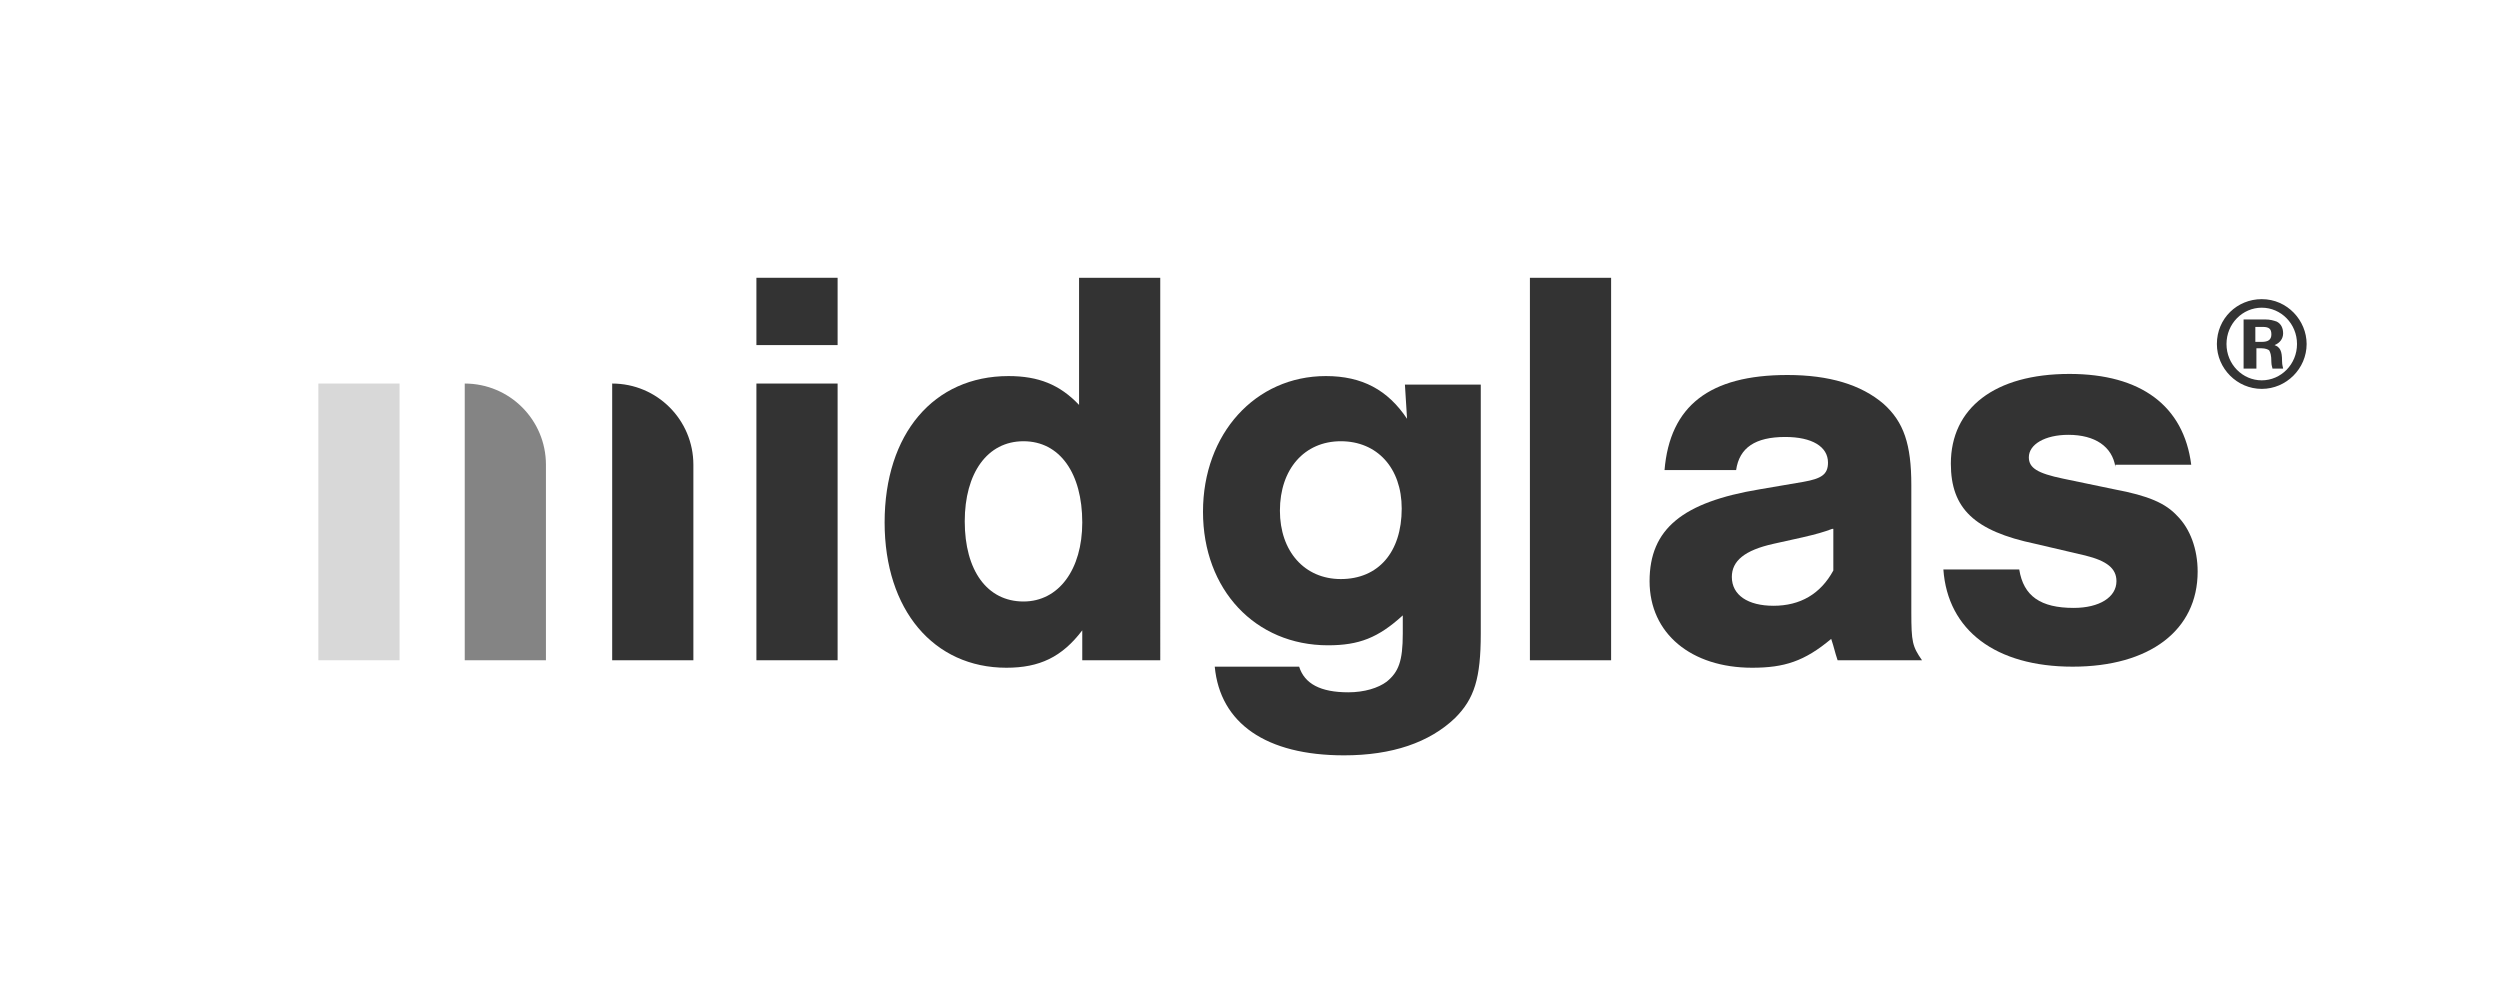 <?xml version="1.0" encoding="utf-8"?>
<!-- Generator: Adobe Illustrator 27.9.0, SVG Export Plug-In . SVG Version: 6.00 Build 0)  -->
<!DOCTYPE svg PUBLIC "-//W3C//DTD SVG 1.1//EN" "http://www.w3.org/Graphics/SVG/1.1/DTD/svg11.dtd">
<svg version="1.1" id="Laag_1" xmlns:x="http://ns.adobe.com/Extensibility/1.0/" xmlns:i="http://ns.adobe.com/AdobeIllustrator/10.0/" xmlns:graph="http://ns.adobe.com/Graphs/1.0/"
	 xmlns="http://www.w3.org/2000/svg" xmlns:xlink="http://www.w3.org/1999/xlink" x="0px" y="0px" viewBox="0 0 234 94"
	 style="enable-background:new 0 0 234 94;" xml:space="preserve">
<style type="text/css">
	.st0{opacity:0.8;}
	.st1{clip-path:url(#SVGID_00000129169222871345043110000017811264689172318646_);}
	.st2{clip-path:url(#SVGID_00000129169222871345043110000017811264689172318646_);fill:#CECECE;}
	.st3{clip-path:url(#SVGID_00000129169222871345043110000017811264689172318646_);fill:#656565;}
</style>
<g class="st0">
	<path d="M70.8,61.8h7.6V35.9h-7.6V61.8z M70.8,32.3h7.6V26h-7.6V32.3z"/>
	<g>
		<defs>
			<rect id="SVGID_1_" x="29.8" y="26" width="186.1" height="44.7"/>
		</defs>
		<clipPath id="SVGID_00000142163279139210602490000012609867577991064201_">
			<use xlink:href="#SVGID_1_"  style="overflow:visible;"/>
		</clipPath>
		<path style="clip-path:url(#SVGID_00000142163279139210602490000012609867577991064201_);" d="M108.6,61.8h-7.3V59
			c-1.9,2.5-4,3.5-7.1,3.5c-6.8,0-11.4-5.4-11.4-13.6c0-8.3,4.6-13.7,11.6-13.7c2.8,0,4.8,0.8,6.6,2.7V26h7.6V61.8z M90.3,48.8
			c0,4.6,2.1,7.5,5.5,7.5c3.3,0,5.5-3,5.5-7.4c0-4.6-2.1-7.6-5.5-7.6C92.4,41.3,90.3,44.3,90.3,48.8"/>
		<path style="clip-path:url(#SVGID_00000142163279139210602490000012609867577991064201_);" d="M138.6,36v23.3
			c0,4.2-0.6,6.1-2.4,7.9c-2.4,2.3-5.9,3.5-10.4,3.5c-7.3,0-11.6-3-12.1-8.3h7.9c0.5,1.6,2,2.4,4.6,2.4c1.5,0,2.8-0.4,3.6-1
			c1.1-0.9,1.5-1.9,1.5-4.5v-1.7c-2.3,2.1-4.1,2.8-7,2.8c-6.8,0-11.7-5.2-11.7-12.5s4.9-12.7,11.5-12.7c3.4,0,5.8,1.3,7.6,4
			l-0.2-3.2H138.6z M119.8,47.8c0,3.8,2.3,6.4,5.7,6.4c3.5,0,5.7-2.5,5.7-6.6c0-3.8-2.3-6.3-5.7-6.3S119.8,43.9,119.8,47.8"/>
		
			<rect x="143.2" y="26" style="clip-path:url(#SVGID_00000142163279139210602490000012609867577991064201_);" width="7.6" height="35.8"/>
		<path style="clip-path:url(#SVGID_00000142163279139210602490000012609867577991064201_);" d="M155.8,44c0.5-6,4.2-8.9,11.5-8.9
			c3.9,0,6.9,0.9,9,2.7c1.9,1.7,2.6,3.8,2.6,7.6v11.9c0,2.8,0.1,3.2,1,4.5H172c-0.3-0.9-0.3-1.1-0.6-2c-2.5,2.1-4.4,2.7-7.4,2.7
			c-5.7,0-9.6-3.2-9.6-8.1s3.1-7.4,10.3-8.6l4.1-0.7c1.7-0.3,2.3-0.7,2.3-1.8c0-1.5-1.5-2.4-4-2.4c-2.8,0-4.3,1-4.6,3.1H155.8z
			 M171.5,49.5c-0.8,0.3-1.5,0.5-2.8,0.8l-2.7,0.6c-2.7,0.6-3.9,1.6-3.9,3.1c0,1.7,1.5,2.7,3.9,2.7c2.5,0,4.4-1.1,5.6-3.3V49.5z"/>
		<path style="clip-path:url(#SVGID_00000142163279139210602490000012609867577991064201_);" d="M198,43.7c-0.3-1.9-1.9-3-4.4-3
			c-2.2,0-3.7,0.9-3.7,2.1c0,1,0.8,1.5,3.2,2l4.8,1c3.2,0.6,4.8,1.3,5.9,2.5c1.2,1.2,1.9,3.1,1.9,5.2c0,5.5-4.5,8.9-11.7,8.9
			c-7.2,0-11.7-3.4-12.1-9.1h7.1c0.4,2.5,2,3.6,5.1,3.6c2.4,0,4-1,4-2.5c0-1.2-0.9-1.9-2.9-2.4l-4.7-1.1c-5.7-1.2-7.9-3.3-7.9-7.5
			c0-5.2,4.1-8.4,11.1-8.4c6.7,0,10.7,3,11.4,8.5H198z"/>
		
			<rect x="29.8" y="35.9" style="clip-path:url(#SVGID_00000142163279139210602490000012609867577991064201_);fill:#CECECE;" width="7.6" height="25.9"/>
		<path style="clip-path:url(#SVGID_00000142163279139210602490000012609867577991064201_);fill:#656565;" d="M51.1,61.8h-7.6V35.9
			h0c4.2,0,7.6,3.4,7.6,7.6V61.8z"/>
		<path style="clip-path:url(#SVGID_00000142163279139210602490000012609867577991064201_);" d="M64.9,61.8h-7.6V35.9h0
			c4.2,0,7.6,3.4,7.6,7.6V61.8z"/>
		<path style="clip-path:url(#SVGID_00000142163279139210602490000012609867577991064201_);" d="M215.9,32.2c0,2.3-1.9,4.2-4.2,4.2
			c-2.3,0-4.2-1.9-4.2-4.2c0-2.4,1.9-4.2,4.2-4.2C214.1,28,215.9,30,215.9,32.2 M208.4,32.2c0,1.9,1.5,3.4,3.3,3.4
			c1.8,0,3.3-1.5,3.3-3.4c0-1.9-1.5-3.4-3.3-3.4C209.9,28.8,208.4,30.3,208.4,32.2 M212,29.9c0.5,0,0.8,0.1,1.1,0.2
			c0.4,0.2,0.6,0.6,0.6,1.1c0,0.5-0.3,0.9-0.8,1.1c0.5,0.2,0.7,0.5,0.7,1.5c0,0.4,0.1,0.6,0.1,0.7h-1c0-0.1-0.1-0.3-0.1-0.6
			c0-0.7-0.1-0.9-0.2-1.1c-0.1-0.1-0.4-0.2-0.7-0.2h-0.5v1.9H210v-4.6H212z M211.1,32h0.6c0.6,0,0.9-0.2,0.9-0.7
			c0-0.5-0.2-0.7-0.8-0.7h-0.7V32z"/>
	</g>
</g>
</svg>

